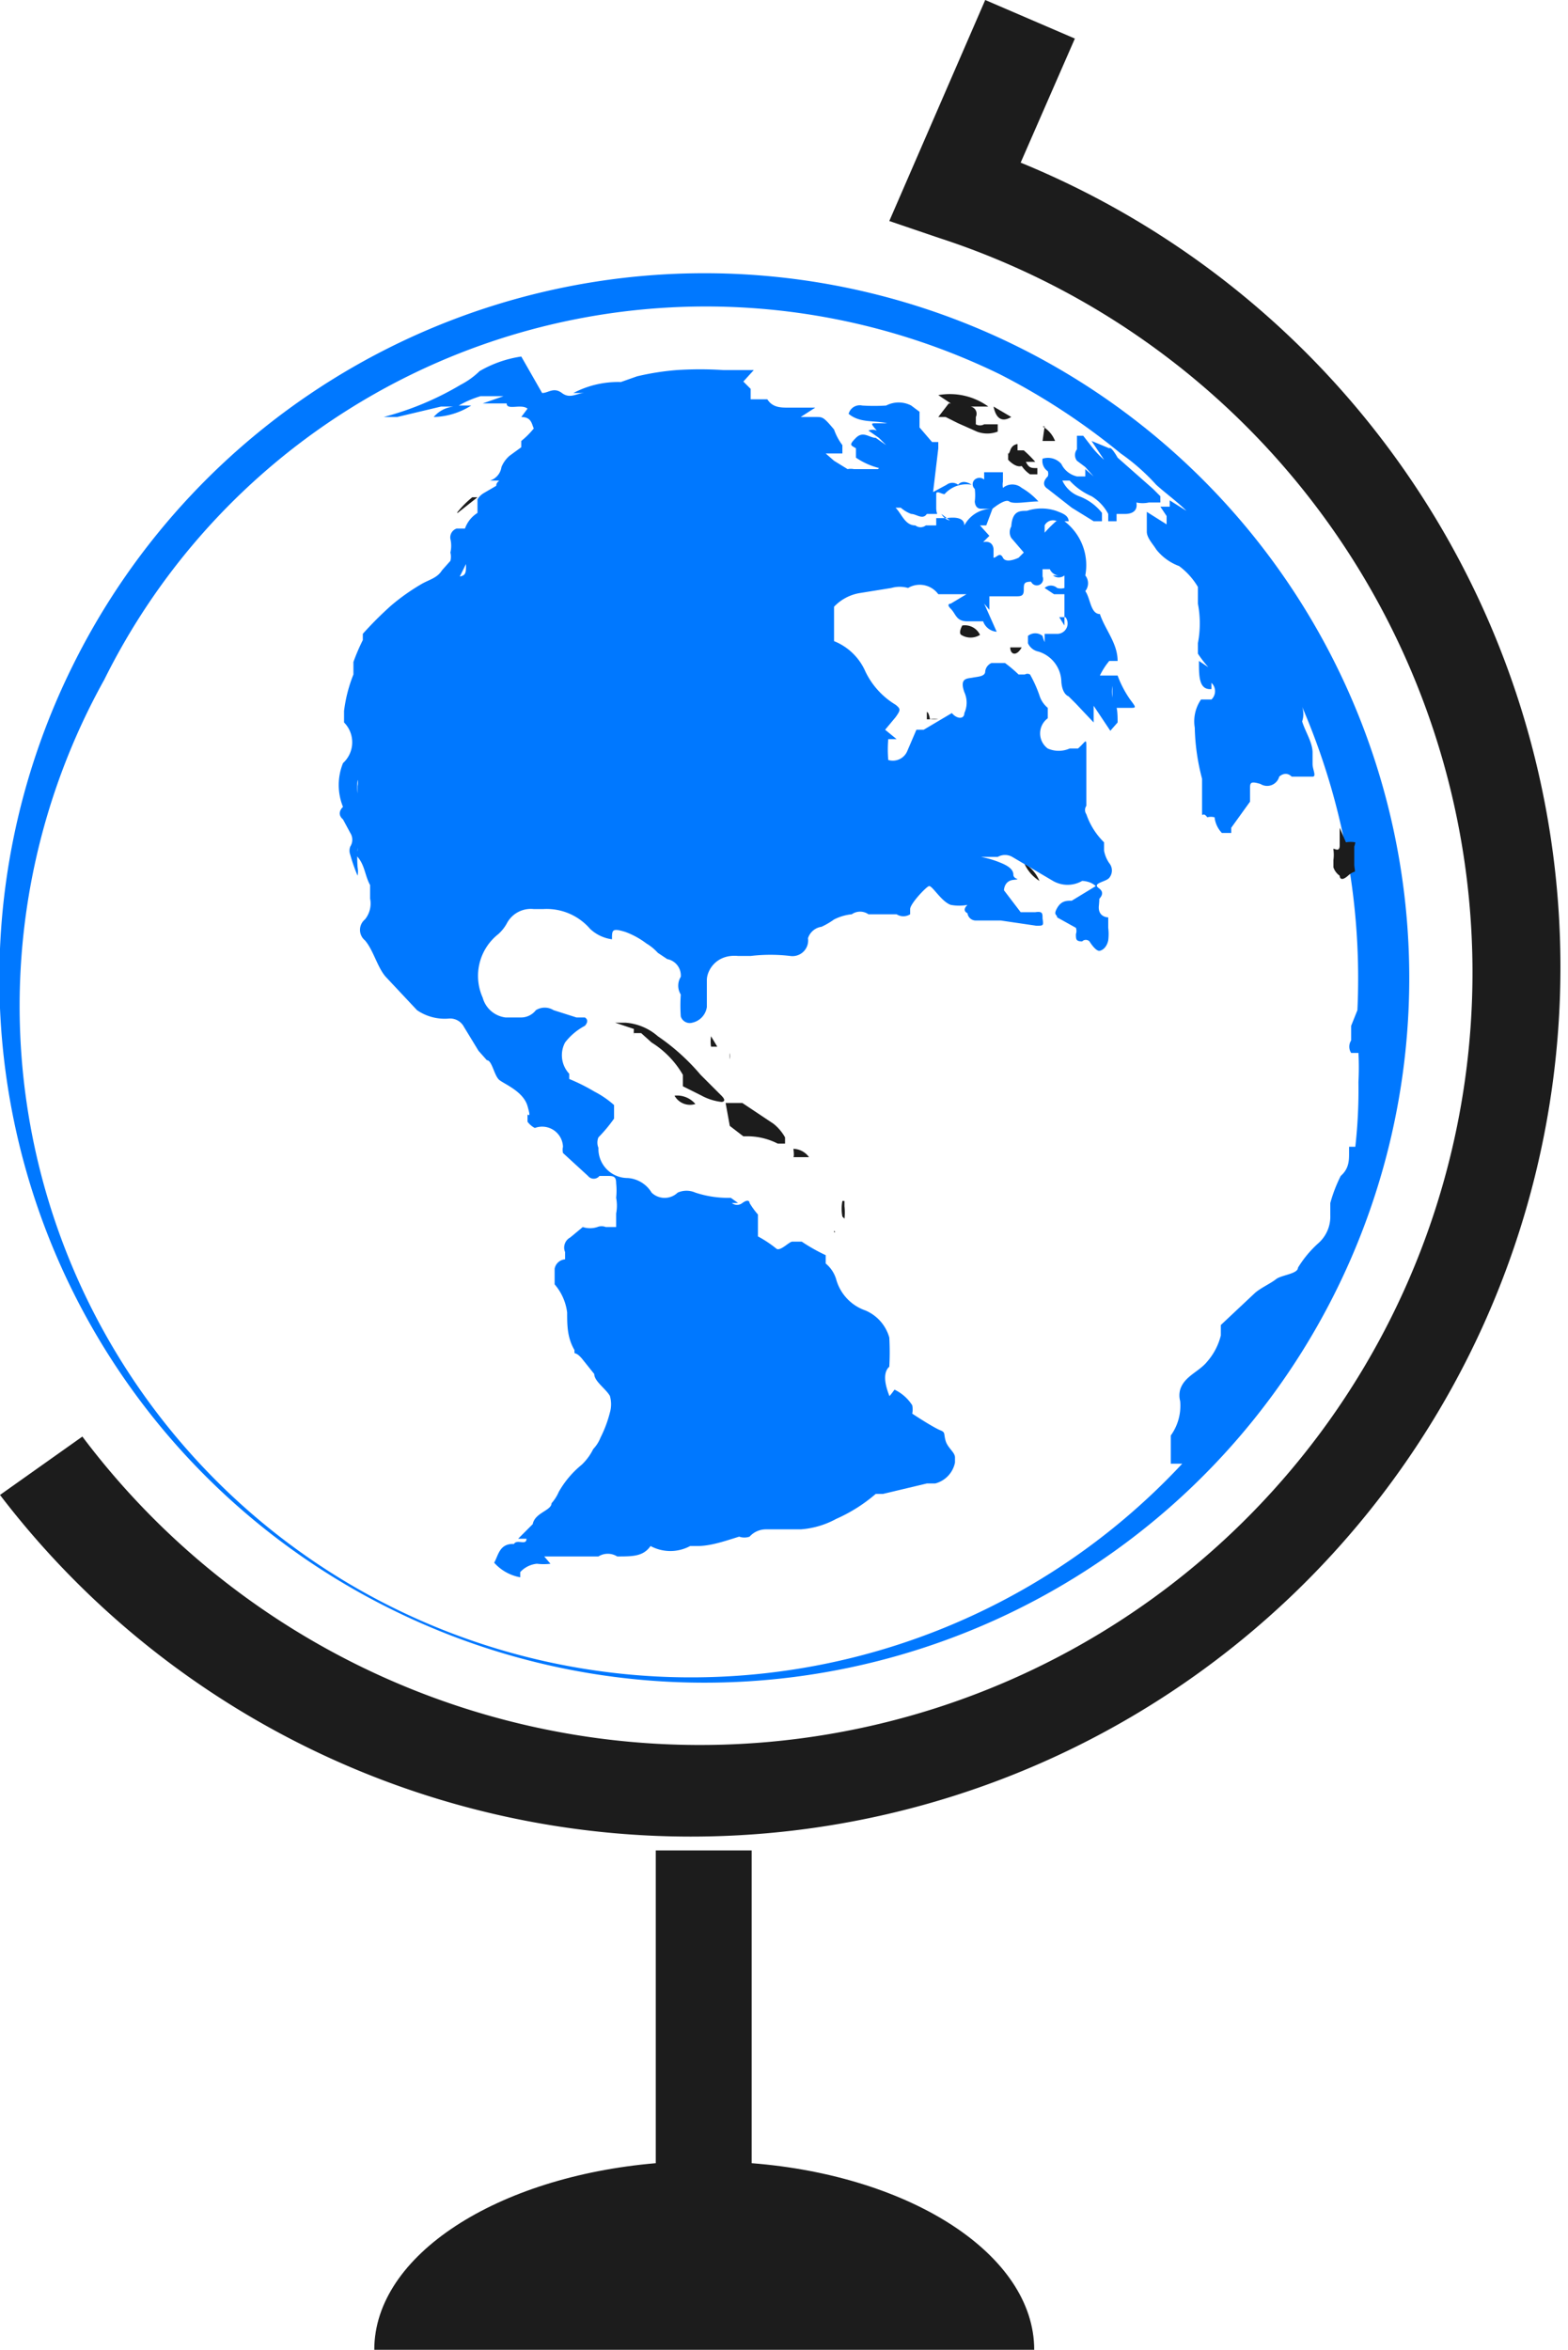 <svg xmlns="http://www.w3.org/2000/svg" viewBox="0 0 15.04 22.54"><defs><style>.cls-1{fill:#1c1c1c;}.cls-2{fill:#0078ff;}</style></defs><title>Asset 12</title><g id="Layer_2" data-name="Layer 2"><g id="_&#xCE;&#xD3;&#xC8;_1" data-name="&#x2014;&#xCE;&#xD3;&#xC8;_1"><path class="cls-1" d="M9.67,4.35s0,.06,0,.06.07.08.13.06l0,0s0,0,0,0a0,0,0,0,0,0,0,.3.3,0,0,0,.08.08,0,0,0,0,0,.07,0s0,0,0-.06l0,0c-.06,0-.08,0-.11-.06l.09,0a1.14,1.14,0,0,0-.11-.11s0,0-.06,0l0,0h0l0-.06s-.05,0-.07.06S9.66,4.34,9.67,4.35Z"></path><path class="cls-1" d="M5.26,3.29h0l-.13.05v0Z"></path><path class="cls-1" d="M10,4.23a.07.07,0,0,0,0,0h.06l.06,0A.28.28,0,0,0,10,4.09s-.05,0-.05,0h0l.07,0Z"></path><path class="cls-1" d="M9.83,4.15l0,0-.05,0,0,0Z"></path><path class="cls-1" d="M9.11,3.87h.1v0l-.09,0H9v0l.12,0H9.1L9,4,9.07,4h0l0,0,0,0,.12.06.18.08a.28.28,0,0,0,.2,0s0,0,0,0,0,0,0,0,0,0,0-.07,0,0,0,0-.1,0-.13,0a.08.08,0,0,1-.08,0s0,0,0-.07a.07.07,0,0,0-.05-.1h.17A.63.63,0,0,0,9,3.79l.12.08Z"></path><path class="cls-1" d="M7,10.1l0,.06h0a.14.14,0,0,0,0-.06Z"></path><path class="cls-2" d="M3.76,15.44A6.76,6.76,0,1,0,.7,6.38,6.75,6.75,0,0,0,3.76,15.44Zm9-3.65a0,0,0,0,1,0,0s0,0,0,0ZM1,6.52A6.44,6.44,0,0,1,9.59,3.59a6.44,6.44,0,0,1,1.16.76,2,2,0,0,1,.34.3c.1.09.2.16.29.25l0,0-.16-.1,0,.06-.09,0v0l.06.09s0,.06,0,.08L11,4.91h0s0,0,0,0L11,5,11,5.1H11c0,.06.06.12.09.17a.5.5,0,0,0,.22.16.68.68,0,0,1,.18.2s0,0,0,0,0,.11,0,.16a1,1,0,0,1,0,.38s0,.07,0,.1a1.13,1.13,0,0,0,.1.13l-.09-.06c0,.15,0,.28.12.27V6.55a.11.11,0,0,1,0,.16c-.06,0-.06,0-.1,0a.37.37,0,0,0-.06.27,2.07,2.07,0,0,0,.07.49c0,.09,0,.2,0,.3s0,0,.05.07a.13.13,0,0,1,.07,0,.26.26,0,0,0,.07.15s.06,0,.09,0l0-.05.18-.25,0-.06s0,0,0-.06,0-.08.1-.05a.12.12,0,0,0,.18-.07s.06-.06.12,0l.06,0c.06,0,.1,0,.14,0s0-.07,0-.12l0,0h0l0-.11c0-.1-.07-.2-.1-.3a0,0,0,0,1,0,0,.22.22,0,0,0,0-.14,6.58,6.58,0,0,1,.53,2.91h0l-.06.15,0,.14a.11.11,0,0,0,0,.12l.07,0a2.7,2.7,0,0,1,0,.28h0A4.9,4.9,0,0,1,13,11h0s0,0-.06,0l0,.06c0,.07,0,.15-.08.22a1.39,1.39,0,0,0-.1.26c0,.05,0,.09,0,.12v0a.34.34,0,0,1-.12.27,1.06,1.06,0,0,0-.19.23c0,.06-.16.07-.21.11s-.14.08-.2.13l-.33.31s0,.08,0,.1a.6.6,0,0,1-.13.25c-.08.1-.22.14-.26.27l0,0a.21.21,0,0,0,0,.11.49.49,0,0,1-.09.33l0,.05,0,.17v.05h.11A6.44,6.44,0,0,1,1,6.52Z"></path><path class="cls-1" d="M9.7,4l-.17-.1C9.55,4,9.6,4.06,9.7,4Z"></path><polygon class="cls-1" points="11.17 4.78 11.18 4.78 11.18 4.78 11.17 4.78"></polygon><polygon class="cls-1" points="11.17 4.78 11.18 4.78 11.18 4.78 11.17 4.78"></polygon><path class="cls-1" d="M9.79,1.56,10.31.37,9.45,0,8.53,2.12,9,2.28A7.41,7.41,0,1,1,.79,13.78L0,14.34A8.34,8.34,0,1,0,9.79,1.56Z"></path><path class="cls-1" d="M12.79,8.15a.38.38,0,0,1,0,.1s0,.05,0,.07a.16.16,0,0,0,.06.08s0,.07.08,0,.07,0,.06-.1l0-.18A.18.18,0,0,0,13,8.08a.25.25,0,0,0-.09,0h0l-.06-.14c0,.08,0,.09,0,.17S12.78,8.12,12.79,8.15Z"></path><path class="cls-1" d="M9.82,8.27a0,0,0,0,0,0,0,.38.38,0,0,0,.15.18h0s0,0,0,0a.35.35,0,0,0-.15-.17Z"></path><path class="cls-2" d="M10.64,4.3l-.17-.07v0l.12.18a.86.86,0,0,1-.13-.14l-.07-.09-.06,0h0c0,.06,0,.1,0,.13l0,0a.09.09,0,0,0,0,.11l.08.06.08.09h0l-.08-.07,0,.07-.08,0a.22.22,0,0,1-.15-.12A.17.17,0,0,0,10,4.4a.12.12,0,0,0,.05.12.07.07,0,0,1,0,.05s0,0,0,0-.08.07,0,.12l.23.18.21.13h.08s0-.06,0-.08a.5.5,0,0,0-.22-.16.29.29,0,0,1-.16-.15h.07a.62.62,0,0,0,.21.15.44.44,0,0,1,.16.17l0,0V5h.08l0-.07s.06,0,.08,0,.13,0,.11-.11a.28.28,0,0,0,.12,0l.11,0v0l0,0s0,0,0-.06l-.07-.07-.34-.3,0,0S10.66,4.28,10.64,4.3Z"></path><path class="cls-1" d="M7.21,20.75l0-3H6.29l0,3c-1.52.13-2.7.88-2.7,1.79H9.92C9.92,21.63,8.74,20.87,7.21,20.75Z"></path><path class="cls-1" d="M9.74,6.21H9.69c0,.07.06.09.11,0l0,0h0v0l0,0Z"></path><path class="cls-1" d="M8.1,11.69a.56.56,0,0,0,0-.12h0s0-.05,0-.05H8.08a.4.4,0,0,0,0,.15l0,0Z"></path><path class="cls-1" d="M8,11.82l.06,0v0l-.05,0S8,11.79,8,11.82Z"></path><path class="cls-1" d="M9.22,6.09a.17.17,0,0,0,.18,0A.16.16,0,0,0,9.23,6S9.19,6.07,9.22,6.09Z"></path><path class="cls-1" d="M7.07,10.54l0,0,0,0,0,0Z"></path><path class="cls-1" d="M8.89,6.83l0,.07H9s.05,0,0,0a.2.2,0,0,0-.08,0S8.91,6.83,8.89,6.83Z"></path><path class="cls-1" d="M6.82,9.94s0,0,0,0a.34.34,0,0,0,0,.1h.06Z"></path><path class="cls-1" d="M6.92,10.57s.06,0,0-.06l0,0-.2-.2a2.05,2.05,0,0,0-.41-.37A.53.53,0,0,0,6,9.81s-.08,0-.1,0l.18.06a.64.64,0,0,0,0,.07h0V9.91l.07,0,.1.09a.89.89,0,0,1,.3.31,0,0,0,0,1,0,.05s0,0,0,.06l.18.09A.53.53,0,0,0,6.92,10.57Z"></path><path class="cls-1" d="M6.47,10.51h0s0,0,0,0a.17.17,0,0,0,.2.08A.23.23,0,0,0,6.47,10.51Z"></path><path class="cls-1" d="M7.61,11.1l0,0s0,0,.06,0l.09,0h0s0,0,0,0a.19.19,0,0,0-.15-.08S7.62,11.09,7.61,11.1Z"></path><path class="cls-1" d="M4.39,4.92h0l.19-.15s0,0,0,0H4.53a.93.93,0,0,0-.14.14h0a0,0,0,0,0,0,0S4.38,4.92,4.39,4.92Z"></path><path class="cls-2" d="M3.29,7.32a.56.56,0,0,0,0,.42,0,0,0,0,1,0,0s0,0,0,0-.07.06,0,.12l.07.13a.12.12,0,0,1,0,.13.11.11,0,0,0,0,.08,1.59,1.59,0,0,0,.07.2s0,0,0,0a0,0,0,0,0,0,0,.22.22,0,0,0,0-.08,1.28,1.28,0,0,1,0-.19.76.76,0,0,0,0-.26c0-.09,0-.17,0-.26a.59.59,0,0,1,0-.13.05.05,0,0,1,0,0,0,0,0,0,1,0,0,.13.13,0,0,1,0,.06s0,.07,0,.1a1,1,0,0,0,0,.39c0,.05,0,.09,0,.13a.06.06,0,0,0,0,.06c.07.08.07.18.12.27l0,.13a.24.24,0,0,1-.05.2.13.13,0,0,0,0,.2c.08.09.12.26.2.35l.3.32a.47.47,0,0,0,.31.08.15.15,0,0,1,.14.08l.14.23.08.09c.05,0,.07.15.12.19s.23.11.27.25,0,.06,0,.09,0,.05,0,.06a.2.2,0,0,0,.07.06A.2.2,0,0,1,5.4,11a.14.14,0,0,0,0,.06l.24.22a.07.07,0,0,0,.11,0l.07,0c.06,0,.09,0,.09.07a.66.66,0,0,1,0,.14.39.39,0,0,1,0,.15s0,.09,0,.13l0,0-.1,0a.11.11,0,0,0-.08,0,.22.22,0,0,1-.14,0h0l-.12.1a.11.11,0,0,0-.05.14c0,.06,0,.06,0,.07a.11.11,0,0,0-.1.09c0,.05,0,.1,0,.15a.51.51,0,0,1,.12.27c0,.12,0,.24.07.36v0c0,.06,0,0,.07.08l.12.15c0,.07.11.14.15.21a.29.29,0,0,1,0,.16,1.17,1.17,0,0,1-.09.24.34.34,0,0,1-.07.11.53.53,0,0,1-.11.15.92.92,0,0,0-.22.26.41.41,0,0,1-.07.11c0,.07-.16.09-.18.2l0,0-.14.14h.08c0,.07-.09,0-.12.05l0,0-.09,0,.08,0c-.13,0-.14.11-.18.18a.44.44,0,0,0,.25.14l0-.05a.25.25,0,0,1,.16-.08.53.53,0,0,0,.13,0l0,0-.06-.07c.06,0,.12,0,.17,0s.11,0,.16,0h0l0,0s0,0,.07,0,.08,0,.12,0a.17.17,0,0,1,.18,0h0c.15,0,.25,0,.32-.1a.4.4,0,0,0,.38,0l.07,0c.13,0,.27-.05.4-.09a.15.15,0,0,0,.1,0,.21.21,0,0,1,.16-.07H7.5l.07,0,.11,0a.83.83,0,0,0,.34-.1,1.52,1.52,0,0,0,.38-.24l.07,0,.42-.1.08,0a.26.26,0,0,0,.19-.2s0,0,0-.05-.07-.09-.09-.16,0-.08-.05-.1-.18-.1-.27-.16l0,0a.2.2,0,0,0,0-.08.41.41,0,0,0-.17-.15s-.05.07-.05.06-.09-.2,0-.28h0a2.53,2.53,0,0,0,0-.28.4.4,0,0,0-.23-.26.44.44,0,0,1-.28-.3.31.31,0,0,0-.1-.15s0-.06,0-.08,0,0,0,0l0,0,0,0a1.71,1.71,0,0,1-.23-.13s-.06,0-.09,0-.11.09-.15.07a1.13,1.13,0,0,0-.18-.12s0-.11,0-.15l0-.06a.76.76,0,0,1-.08-.11s0-.05-.07,0l0,0a.08.08,0,0,1-.1,0h0l.06,0-.07-.05h0a1,1,0,0,1-.34-.05.21.21,0,0,0-.17,0,.18.18,0,0,1-.25,0,.29.29,0,0,0-.23-.14.28.28,0,0,1-.28-.29.13.13,0,0,1,0-.1,1.43,1.43,0,0,0,.15-.18c0-.05,0-.08,0-.13a.91.91,0,0,0-.19-.13,1.79,1.79,0,0,0-.24-.12s0,0,0-.05A.26.26,0,0,1,5.42,10l0,0a.58.58,0,0,1,.19-.16s.05-.05,0-.08l-.08,0-.22-.07a.16.16,0,0,0-.17,0A.18.18,0,0,1,5,9.76l-.15,0a.26.26,0,0,1-.22-.19.51.51,0,0,1,.15-.61.39.39,0,0,0,.08-.1.26.26,0,0,1,.26-.14h.09a.55.55,0,0,1,.45.19.38.38,0,0,0,.21.1c0-.09,0-.11.13-.07a.78.78,0,0,1,.2.11.48.48,0,0,1,.11.09l.09.06a.16.16,0,0,1,.13.17s0,0,0,0a.16.16,0,0,0,0,.17,1.52,1.52,0,0,0,0,.21.09.09,0,0,0,.11.06.18.18,0,0,0,.14-.15c0-.09,0-.17,0-.26s.09-.25.3-.23H7.2a1.62,1.62,0,0,1,.38,0A.15.15,0,0,0,7.75,9a.16.16,0,0,1,.13-.11A.75.75,0,0,0,8,8.82a.48.48,0,0,1,.17-.05h0a.14.14,0,0,1,.16,0l.1,0,.17,0a.12.12,0,0,0,.13,0s0,0,0,0,0,0,0-.05.15-.21.18-.22.12.15.21.18a.44.44,0,0,0,.16,0h0l0,0s-.06.05,0,.08a.08.08,0,0,0,.08.07h.24l.34.05c.07,0,.07,0,.06-.07v0c0-.05,0-.07-.07-.06l-.09,0s0,0-.05,0l-.16-.21a0,0,0,0,1,0,0s0-.09.09-.1,0,0,0-.05-.05-.08-.09-.1a.94.94,0,0,0-.22-.07l-.06,0v0h.22a.14.14,0,0,1,.14,0l.39.23a.28.28,0,0,0,.28,0s.08,0,.13.05l-.23.14c-.05,0-.1,0-.14.07s0,.06,0,.09l.18.1a.09.09,0,0,1,0,.06c0,.05,0,.07.06.07a.05.05,0,0,1,.07,0s.06.1.1.09.07-.05.08-.1,0,0,0,0a.49.49,0,0,0,0-.12,0,0,0,0,0,0,0s0-.1,0-.1-.1,0-.09-.11,0-.05,0-.06.07-.06,0-.11.07-.06.1-.1a.11.11,0,0,0,0-.14.31.31,0,0,1-.05-.12s0-.06,0-.08a.69.69,0,0,1-.17-.27.07.07,0,0,1,0-.08s0,0,0-.07V7.52c0-.12,0-.23,0-.34s0-.07-.08,0l-.08,0a.26.26,0,0,1-.21,0l0,0a.18.18,0,0,1,0-.29s0-.06,0-.1a.25.25,0,0,1-.08-.12,1.21,1.21,0,0,0-.09-.2.05.05,0,0,0-.05,0l-.06,0a1.27,1.27,0,0,0-.13-.11c-.06,0-.11,0-.13,0l0,0a.1.1,0,0,0-.06.08l0,0c0,.05-.07.05-.12.06s-.13,0-.08.14a.24.24,0,0,1,0,.2c0,.06-.07.06-.12,0L8.86,7,8.79,7l-.09.21a.15.15,0,0,1-.18.08l0,0a1.18,1.18,0,0,1,0-.2l.08,0h0a.06.06,0,0,0,0,0L8.49,7l.1-.12c.05-.07.05-.08,0-.12a.75.75,0,0,1-.29-.32A.55.55,0,0,0,8,6.15H8L8,6c0-.07,0-.07,0-.12s0,0,0-.06a.44.44,0,0,1,.24-.13l.31-.05a.29.29,0,0,1,.16,0s0,0,0,0A.22.22,0,0,1,9,5.7l.06,0,.21,0h0l-.15.09s-.05,0,0,.05.05.12.16.12h.06c.05,0,.07,0,.09,0a.15.15,0,0,0,.13.1s.06,0,0,0l-.12-.27s0,0,0-.07,0,0,0,0l0-.06h0l0,.06s0,0,0,.07l.05.06V5.72h.25c.05,0,.08,0,.08-.06s0-.08.07-.08A.05.05,0,0,0,10,5.53s0,0,0-.07h0l.07,0a.1.1,0,0,0,.09.06h.09l-.07,0h-.08s0,0,0,0a.09.09,0,0,0,.11,0h0s0,0,0,0,0,.08,0,.12l0,0a.12.12,0,0,1-.07,0,.09.09,0,0,0-.12,0,.11.11,0,0,0,0,0s0,0,.09.06h0l.1,0,0,0V6l-.05-.08.06,0a.1.1,0,0,1-.07.16l-.13,0,0,0s0,.1,0,.08A.35.35,0,0,1,10,6.1a.11.11,0,0,0-.14,0s0,0,0,.07a.14.14,0,0,0,.1.08.31.31,0,0,1,.22.28s0,.12.07.15l.07.07.17.18h0a.43.43,0,0,1,0,0l0-.08,0-.08h0l.16.24.07-.08,0,0c0-.08,0-.17-.05-.24a.34.34,0,0,1,0-.11l0,0,0,0s0,.07,0,.11a.42.42,0,0,0,0,.1s0,0,.06,0l0,0,.11,0c.06,0,.06,0,0-.08a1,1,0,0,1-.12-.23s0,0,0,0-.14,0-.17,0a.67.67,0,0,1,.09-.14h.08c0-.17-.12-.3-.17-.45l0,0c-.09,0-.09-.15-.14-.22s0,0,0,0a.12.12,0,0,0,0-.15A.53.53,0,0,0,10.21,5h-.08a1.14,1.14,0,0,0-.11.11s0,0,0-.07A.09.09,0,0,1,10.14,5l.11,0c0-.06-.07-.08-.12-.1a.45.45,0,0,0-.28,0c-.07,0-.14,0-.15.15a.11.11,0,0,0,0,.11l.12.14-.05.05s-.12.06-.15,0-.06,0-.09,0a0,0,0,0,1,0,0v0s0,0,0-.08,0,0,0,0,0-.09-.1-.07h0l.06-.06-.09-.1h.06l0,0,.06-.16s.12-.1.16-.07.18,0,.28,0a.65.65,0,0,0-.16-.13.14.14,0,0,0-.18,0l0,0a.16.16,0,0,1,0-.06s0-.07,0-.09l-.12,0H9.44v.07h0a.08.08,0,0,0,0,0,.07.07,0,0,0-.09,0,.06.06,0,0,0,0,.09.49.49,0,0,1,0,.12s0,.07.06.07.14,0,.21,0h0v0l-.11,0a.3.3,0,0,0-.26.16h0c0-.08-.1-.08-.17-.07h-.1l0,.07h-.1a.08.08,0,0,1-.1,0,.05.05,0,0,0,0,0c-.1,0-.13-.11-.19-.17s0,0,0,0h.05a.33.33,0,0,0,.1.06c.05,0,.11.06.15,0l0,0,0,0s.07,0,.09,0,0,0,0-.06,0-.09,0-.13.05,0,.08,0a.28.28,0,0,1,.26-.09l0,0s0,0,0,0-.08-.06-.13,0h0a.09.09,0,0,0-.11,0l-.13.07h0L9,4.3s0,0,0-.06l-.06,0h0L8.82,4.1l0-.09s0,0,0-.06l-.08-.06,0,0a.26.26,0,0,0-.24,0h0a1.77,1.77,0,0,1-.23,0,.11.11,0,0,0-.13.08c.11.09.24.06.37.09H8.41c-.06,0-.06,0,0,.07a.11.11,0,0,0-.08,0,.09.09,0,0,0,0,0,.08.08,0,0,0,0,0l.1.07.07.07h0l0,0-.1-.07c-.06,0-.12-.07-.19,0s-.05.07,0,.1a.08.08,0,0,0,0,0l0,0c0,.05,0,.06,0,.09a.7.7,0,0,0,.27.11.33.33,0,0,1,.13,0s0,0,.05,0-.15-.08-.24,0l0,0H8.28s-.07,0-.09,0a.15.15,0,0,0-.06,0L8,4.42l-.08-.07v0l.08,0,.08,0,0-.08,0,0a.55.55,0,0,1-.08-.15C7.9,4,7.89,4,7.83,4H7.75l.09,0v0H7.68l.14-.09v0l-.15,0v0l0,0H7.56c-.07,0-.15,0-.2-.08H7.14s0,0,0,0l.06,0h0l0-.1,0,0-.07-.07,0,0,0,0,.1-.11-.29,0a3.42,3.42,0,0,0-.45,0,2.5,2.5,0,0,0-.38.06h0l-.17.06s0,0,0,0v0h.09a.92.92,0,0,0-.53.1l.11,0c-.08,0-.14.06-.22,0s-.13,0-.19,0L5,3.42a1.12,1.12,0,0,0-.4.14.75.75,0,0,1-.18.13l0,0h0l0,0h0l0,0A2.86,2.86,0,0,1,3.68,4L3.57,4V4l.24,0,.42-.1.12,0v0A.29.29,0,0,0,4.16,4a.7.7,0,0,0,.36-.11l-.12,0a1,1,0,0,1,.21-.09l.22,0h0l-.2.07v0h.23c0,.07.14,0,.2.05L5,4c.1,0,.1.07.12.11A.8.8,0,0,1,5,4.23s0,0,0,.06l-.11.08a.28.28,0,0,0-.08.11.16.16,0,0,1-.11.13l0,0s0,0,.06,0,0,0,0,.05l-.12.07a.17.17,0,0,0-.06.06l0,.13,0,0a.29.29,0,0,0-.12.15s-.06,0-.08,0a.09.09,0,0,0-.06.1v0a.28.28,0,0,1,0,.13.16.16,0,0,1,0,.08l-.08.09c-.05.08-.13.09-.21.14a2,2,0,0,0-.28.2,3.44,3.44,0,0,0-.27.27s0,0,0,.06a1.89,1.89,0,0,0-.09.21s0,.08,0,.12a1.39,1.39,0,0,0-.09.35c0,.05,0,.07,0,.11A.27.27,0,0,1,3.29,7.32ZM9.12,5a.05.05,0,0,0,.07,0s.05,0,.09,0L9.21,5v0c-.08,0-.14,0-.18-.07Zm-4.65.41c0,.08,0,.11-.06.12Z"></path><path class="cls-1" d="M7.12,10.33s0,0,0,0l0,0h.06Z"></path><path class="cls-1" d="M10.55,7h0l0-.06s0,0,0,0Z"></path><path class="cls-1" d="M8.83,4.82h.08v0H8.84Z"></path><path class="cls-1" d="M10.23,7s0,0,0,0a.1.1,0,0,1,0,0l0,0S10.22,7,10.23,7Z"></path><path class="cls-1" d="M7,10.8l.13.1.06,0a.64.64,0,0,1,.27.07l0,0h.07s0,0,0-.06a.45.45,0,0,0-.11-.13l-.3-.2h0s-.07,0-.07,0,0,0,0,0l-.09,0h0a.06.06,0,0,0,0,0Z"></path></g></g></svg>